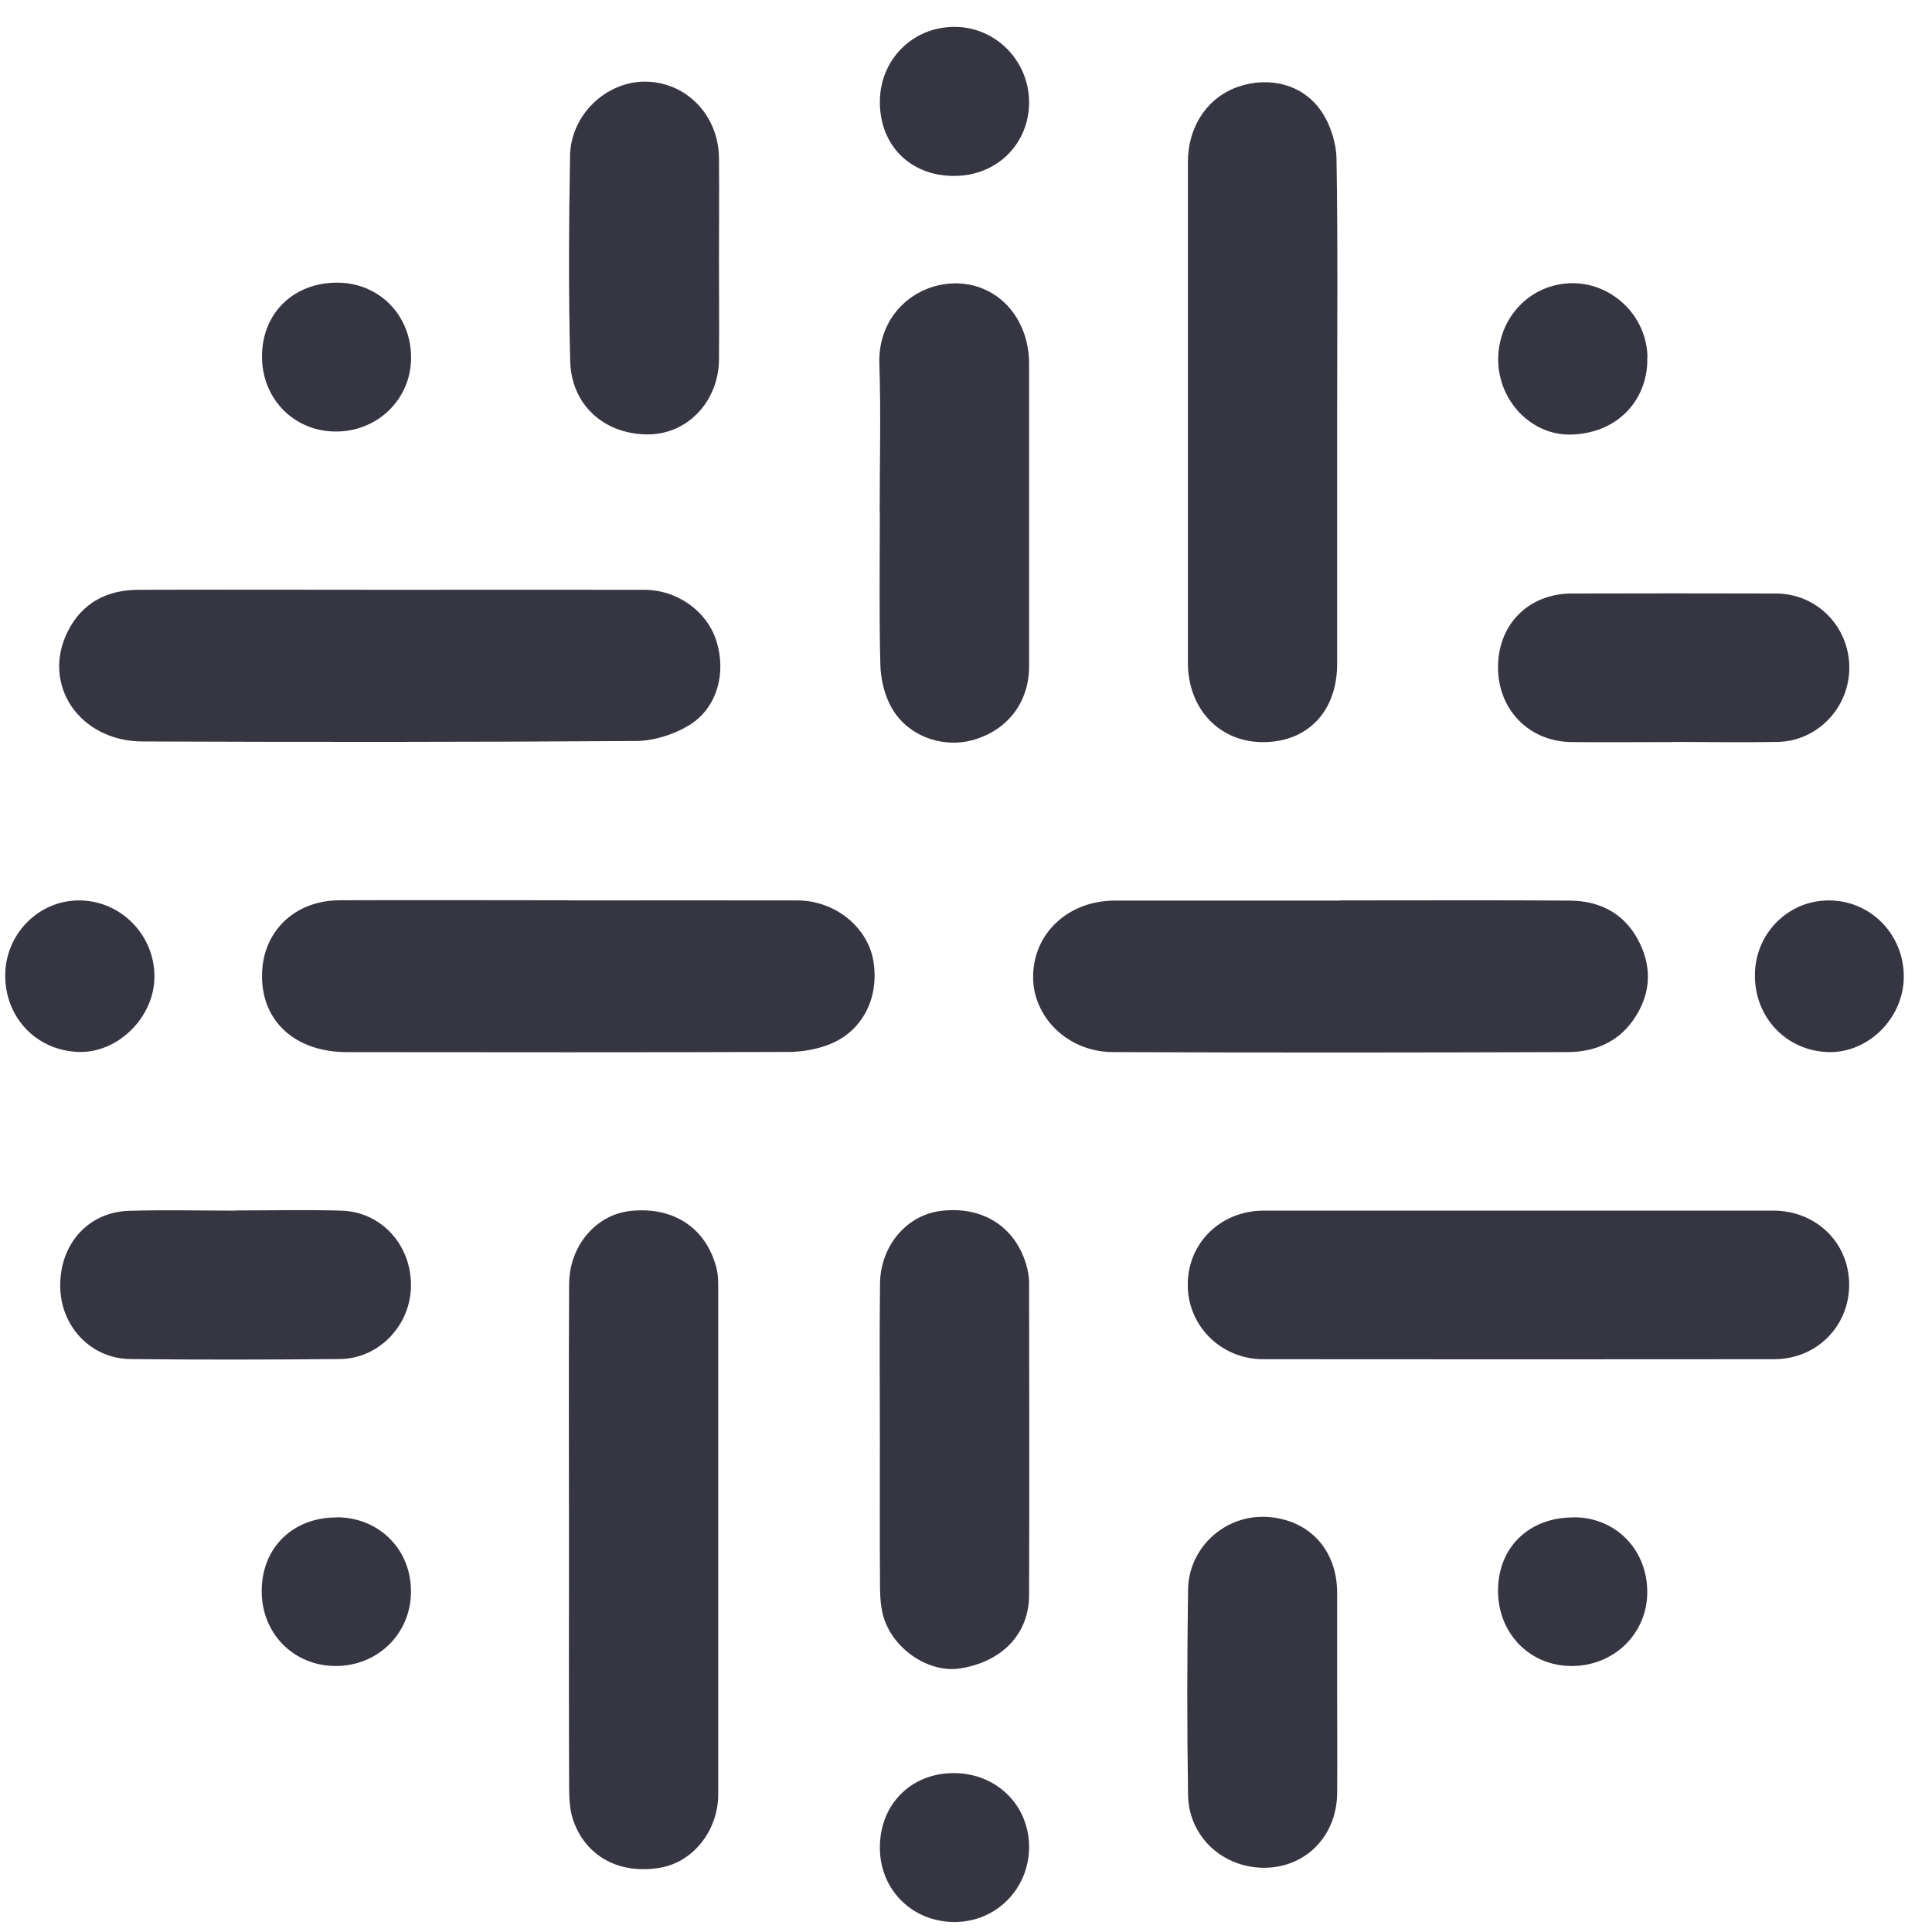 <svg width="50" height="50" viewBox="0 0 50 50" fill="none" xmlns="http://www.w3.org/2000/svg">
<g id="Collibra Logo Mark">
<g id="Collibra Logo">
<g id="c">
<g id="Group">
<path id="Vector" d="M10.077 15.264C12.274 15.264 14.467 15.26 16.665 15.264C17.541 15.264 18.304 15.826 18.543 16.598C18.803 17.428 18.552 18.338 17.826 18.774C17.432 19.013 16.921 19.173 16.463 19.177C12.207 19.206 7.946 19.206 3.69 19.189C2.055 19.185 1.069 17.718 1.749 16.351C2.122 15.6 2.768 15.264 3.59 15.264C5.753 15.256 7.913 15.264 10.077 15.264Z" fill="#353642"/>
<path id="Vector_2" d="M39.297 31.33C41.495 31.33 43.688 31.33 45.885 31.33C47.001 31.33 47.848 32.156 47.856 33.234C47.865 34.312 47.022 35.176 45.915 35.176C41.507 35.18 37.096 35.18 32.688 35.176C31.594 35.176 30.73 34.303 30.739 33.238C30.743 32.16 31.598 31.33 32.709 31.33C34.907 31.33 37.1 31.33 39.297 31.33Z" fill="#353642"/>
<path id="Vector_3" d="M34.605 10.702C34.605 12.862 34.605 15.021 34.605 17.181C34.605 18.414 33.838 19.21 32.681 19.206C31.561 19.206 30.743 18.347 30.743 17.152C30.743 12.832 30.743 8.513 30.743 4.194C30.743 3.267 31.255 2.516 32.047 2.244C32.844 1.971 33.717 2.177 34.194 2.877C34.434 3.225 34.584 3.703 34.589 4.123C34.626 6.316 34.605 8.509 34.605 10.702Z" fill="#353642"/>
<path id="Vector_4" d="M14.725 39.855C14.725 37.645 14.716 35.435 14.729 33.229C14.737 32.227 15.433 31.43 16.326 31.338C17.425 31.224 18.264 31.774 18.536 32.793C18.574 32.935 18.587 33.09 18.587 33.237C18.587 37.64 18.587 42.039 18.587 46.442C18.587 47.373 17.937 48.187 17.098 48.334C16.054 48.518 15.173 48.065 14.838 47.118C14.741 46.845 14.729 46.526 14.729 46.233C14.72 44.107 14.725 41.981 14.725 39.859V39.855Z" fill="#353642"/>
<path id="Vector_5" d="M34.683 23.303C36.663 23.303 38.638 23.294 40.617 23.307C41.431 23.311 42.081 23.663 42.441 24.418C42.773 25.11 42.701 25.785 42.261 26.41C41.85 26.989 41.242 27.228 40.563 27.228C36.642 27.241 32.721 27.245 28.8 27.228C27.63 27.224 26.724 26.318 26.737 25.261C26.749 24.146 27.651 23.307 28.855 23.307C30.8 23.307 32.742 23.307 34.688 23.307L34.683 23.303Z" fill="#353642"/>
<path id="Vector_6" d="M14.715 23.303C16.69 23.303 18.669 23.299 20.644 23.303C21.613 23.308 22.451 23.991 22.602 24.863C22.766 25.84 22.305 26.725 21.412 27.048C21.105 27.161 20.762 27.22 20.434 27.224C16.614 27.237 12.798 27.233 8.978 27.229C7.657 27.229 6.785 26.448 6.781 25.274C6.772 24.134 7.603 23.303 8.789 23.299C10.764 23.291 12.744 23.299 14.719 23.299L14.715 23.303Z" fill="#353642"/>
<path id="Vector_7" d="M22.766 13.277C22.766 11.989 22.8 10.702 22.758 9.414C22.716 8.19 23.643 7.364 24.674 7.334C25.794 7.305 26.633 8.207 26.633 9.419C26.633 12.027 26.633 14.635 26.633 17.244C26.633 18.166 26.087 18.883 25.211 19.143C24.419 19.378 23.5 19.064 23.077 18.321C22.888 17.99 22.791 17.571 22.783 17.185C22.75 15.881 22.77 14.576 22.77 13.272L22.766 13.277Z" fill="#353642"/>
<path id="Vector_8" d="M22.771 37.278C22.771 35.924 22.758 34.569 22.775 33.215C22.787 32.242 23.463 31.453 24.335 31.34C25.4 31.202 26.251 31.722 26.553 32.707C26.599 32.862 26.633 33.034 26.633 33.198C26.637 35.89 26.641 38.582 26.633 41.274C26.633 42.281 25.941 43.002 24.855 43.178C24.066 43.304 23.148 42.717 22.875 41.878C22.796 41.631 22.779 41.354 22.775 41.09C22.766 39.819 22.771 38.549 22.771 37.278Z" fill="#353642"/>
<path id="Vector_9" d="M43.285 19.205C42.413 19.205 41.541 19.213 40.672 19.205C39.561 19.192 38.756 18.354 38.769 17.243C38.781 16.144 39.57 15.36 40.681 15.36C42.442 15.355 44.199 15.355 45.96 15.36C47.021 15.36 47.86 16.219 47.86 17.28C47.86 18.316 47.034 19.184 46.002 19.201C45.097 19.218 44.191 19.201 43.289 19.201L43.285 19.205Z" fill="#353642"/>
<path id="Vector_10" d="M6.116 31.326C7.022 31.326 7.927 31.305 8.829 31.331C9.873 31.36 10.649 32.224 10.636 33.285C10.624 34.3 9.81 35.159 8.8 35.172C6.988 35.188 5.181 35.193 3.369 35.172C2.342 35.159 1.562 34.316 1.558 33.281C1.553 32.186 2.287 31.364 3.352 31.335C4.275 31.309 5.193 31.331 6.116 31.331V31.326Z" fill="#353642"/>
<path id="Vector_11" d="M34.605 43.804C34.605 44.676 34.613 45.544 34.605 46.416C34.592 47.503 33.812 48.312 32.764 48.337C31.674 48.362 30.768 47.553 30.747 46.463C30.718 44.689 30.722 42.915 30.747 41.141C30.76 40.055 31.699 39.191 32.798 39.258C33.85 39.325 34.592 40.072 34.605 41.196C34.605 41.229 34.605 41.263 34.605 41.296C34.605 42.135 34.605 42.969 34.605 43.808V43.804Z" fill="#353642"/>
<path id="Vector_12" d="M18.607 6.701C18.607 7.573 18.615 8.441 18.607 9.313C18.594 10.391 17.785 11.268 16.715 11.242C15.6 11.217 14.786 10.454 14.757 9.351C14.711 7.577 14.723 5.803 14.753 4.03C14.77 2.973 15.688 2.105 16.703 2.113C17.764 2.122 18.598 2.985 18.607 4.093C18.615 4.965 18.607 5.833 18.607 6.705V6.701Z" fill="#353642"/>
<path id="Vector_13" d="M42.631 9.254C42.661 10.265 41.944 11.2 40.681 11.246C39.633 11.284 38.782 10.374 38.773 9.321C38.765 8.227 39.595 7.35 40.665 7.329C41.73 7.312 42.627 8.189 42.636 9.254H42.631Z" fill="#353642"/>
<path id="Vector_14" d="M49.27 25.282C49.266 26.347 48.352 27.257 47.316 27.228C46.239 27.198 45.412 26.339 45.417 25.24C45.417 24.175 46.255 23.315 47.308 23.303C48.398 23.29 49.275 24.175 49.27 25.282Z" fill="#353642"/>
<path id="Vector_15" d="M0.135 25.232C0.143 24.175 0.99 23.311 2.03 23.303C3.116 23.294 4.005 24.192 3.997 25.286C3.989 26.334 3.045 27.261 2.026 27.224C0.94 27.186 0.127 26.33 0.135 25.232Z" fill="#353642"/>
<path id="Vector_16" d="M22.771 47.822C22.767 46.706 23.568 45.888 24.683 45.888C25.786 45.888 26.629 46.714 26.633 47.796C26.633 48.878 25.786 49.738 24.708 49.742C23.614 49.742 22.775 48.916 22.771 47.822Z" fill="#353642"/>
<path id="Vector_17" d="M8.739 7.315C9.825 7.323 10.647 8.17 10.639 9.273C10.63 10.342 9.762 11.181 8.668 11.168C7.59 11.156 6.764 10.3 6.781 9.197C6.793 8.09 7.611 7.306 8.743 7.315H8.739Z" fill="#353642"/>
<path id="Vector_18" d="M8.711 39.267C9.809 39.267 10.64 40.097 10.636 41.191C10.636 42.273 9.78 43.116 8.69 43.116C7.599 43.116 6.769 42.273 6.773 41.175C6.773 40.055 7.578 39.271 8.706 39.271L8.711 39.267Z" fill="#353642"/>
<path id="Vector_19" d="M40.735 39.267C41.826 39.271 42.643 40.118 42.631 41.225C42.618 42.298 41.75 43.129 40.651 43.116C39.57 43.104 38.756 42.252 38.769 41.141C38.781 40.03 39.586 39.262 40.731 39.271L40.735 39.267Z" fill="#353642"/>
<path id="Vector_20" d="M24.687 4.553C23.559 4.553 22.767 3.761 22.771 2.633C22.771 1.547 23.618 0.695 24.7 0.695C25.765 0.695 26.629 1.568 26.633 2.645C26.633 3.727 25.794 4.557 24.687 4.553Z" fill="#353642"/>
</g>
</g>
</g>
</g>
</svg>
